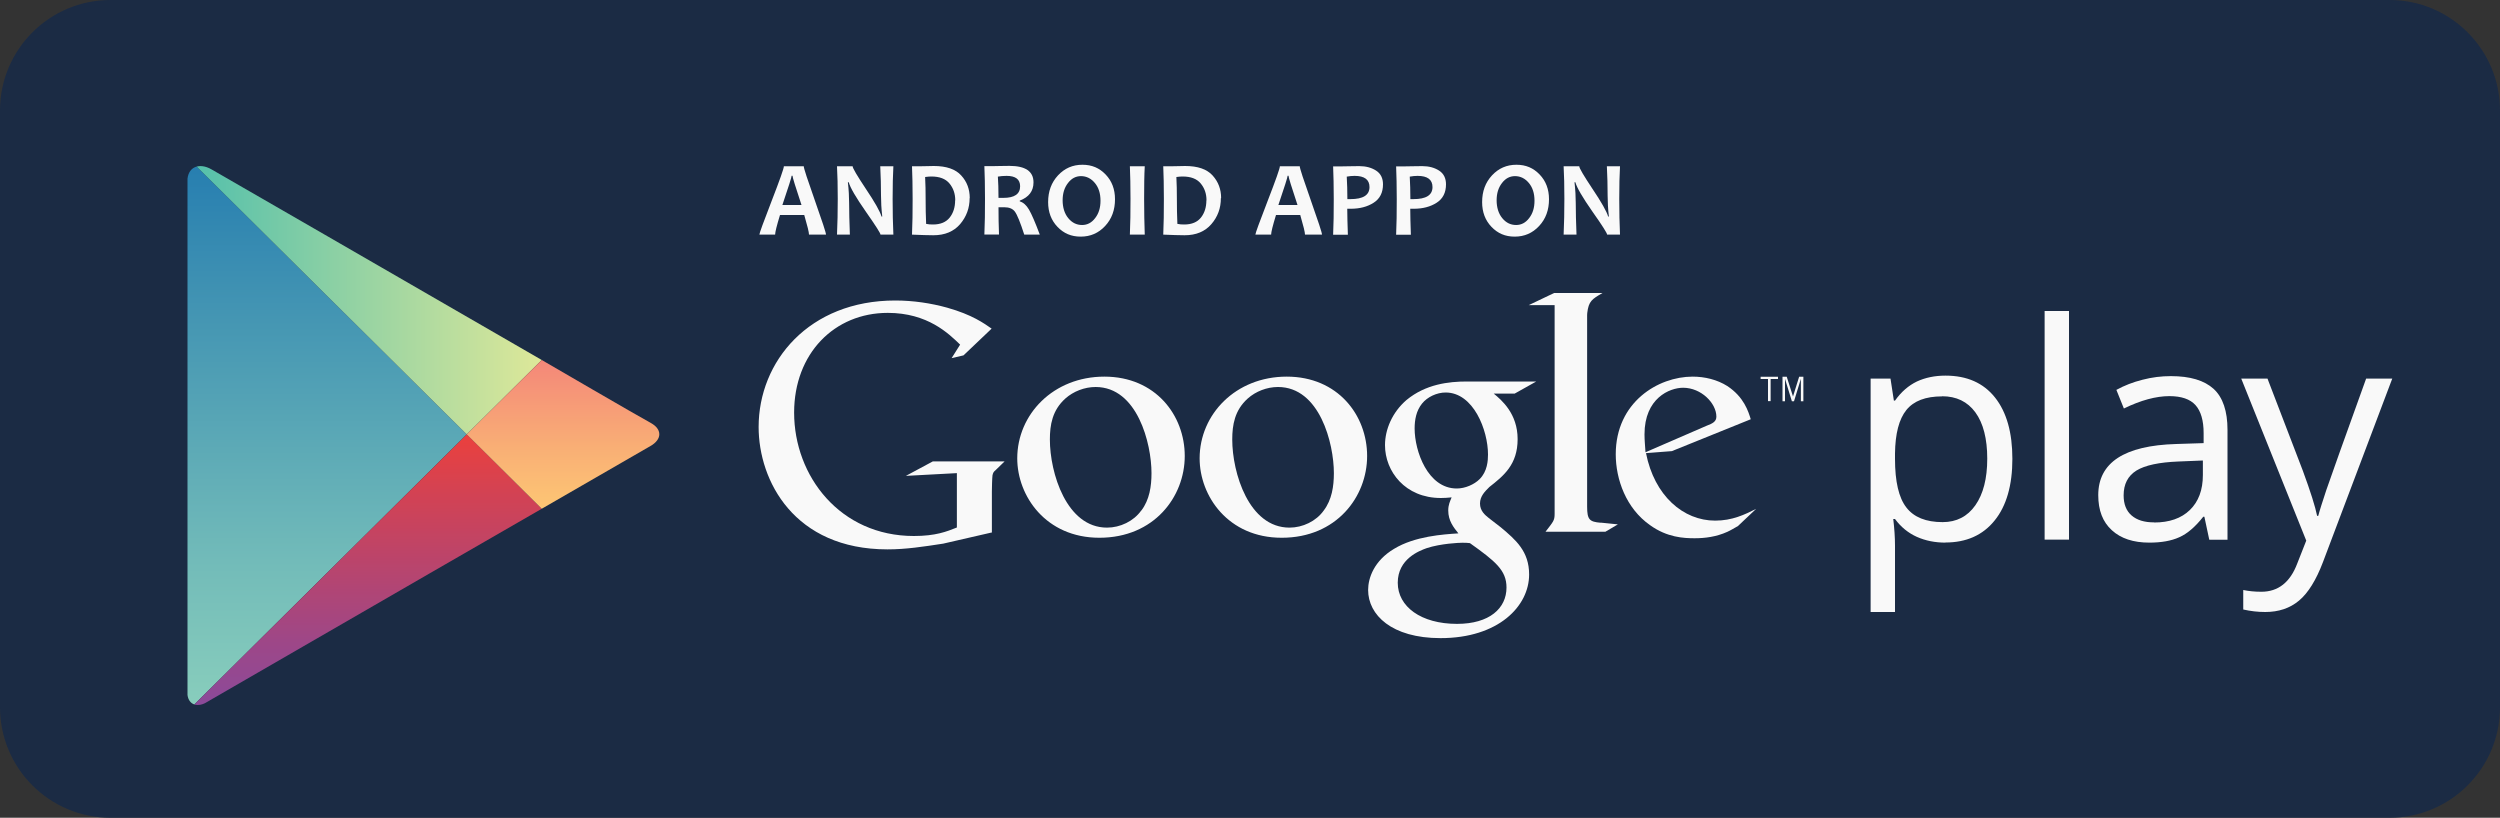 <?xml version="1.0" encoding="UTF-8"?><svg id="katman_2" xmlns="http://www.w3.org/2000/svg" xmlns:xlink="http://www.w3.org/1999/xlink" viewBox="0 0 200 65.42"><rect x="0" y="0" width="200" height="65.42" fill="#333333" stroke="none"/><defs><clipPath id="clippath"><path d="M43.34,28.8l-9.02-5.21s-16.43-9.49-17.4-10.04c-.97-.56-1.93-.22-1.93.95v40.92c0,.87.69,1.25,1.53.77.84-.48,17.8-10.28,17.8-10.28l9.02-5.21s7.65-4.42,8.67-5,.92-1.39.06-1.86c-.86-.46-8.73-5.04-8.73-5.04Z" style="fill:none;"/></clipPath><linearGradient id="linear-gradient" x1="26.17" y1="12.6" x2="26.17" y2="56.9" gradientUnits="userSpaceOnUse"><stop offset="0" stop-color="#257db0"/><stop offset=".21" stop-color="#3c8fb2"/><stop offset=".74" stop-color="#73bcb9"/><stop offset="1" stop-color="#89cebc"/></linearGradient><linearGradient id="linear-gradient-2" x1="15" y1="23.59" x2="43.34" y2="23.59" gradientUnits="userSpaceOnUse"><stop offset="0" stop-color="#51bfac"/><stop offset="1" stop-color="#dee899"/></linearGradient><linearGradient id="linear-gradient-3" x1="29.17" y1="34.75" x2="29.17" y2="57.06" gradientUnits="userSpaceOnUse"><stop offset="0" stop-color="#eb403d"/><stop offset=".19" stop-color="#d54251"/><stop offset=".74" stop-color="#9e4787"/><stop offset="1" stop-color="#894a9c"/></linearGradient><linearGradient id="linear-gradient-4" x1="45.49" y1="28.8" x2="45.49" y2="40.7" gradientUnits="userSpaceOnUse"><stop offset="0" stop-color="#f48779"/><stop offset=".61" stop-color="#f9b075"/><stop offset="1" stop-color="#fdc674"/></linearGradient></defs><g id="katman_1"><path d="M8.84,0h182.32c4.88,0,8.84,3.96,8.84,8.84v47.74c0,4.88-3.96,8.84-8.84,8.84H8.84c-4.88,0-8.84-3.96-8.84-8.84V8.84C0,3.96,3.96,0,8.84,0Z" style="fill:#1b2b44;"/><g id="PLAY"><g style="clip-path:url(#clippath);"><polygon points="15 12.6 15 34.75 15 56.9 37.34 34.75 15 12.6" style="fill:url(#linear-gradient);"/><polygon points="43.34 28.8 34.32 23.59 15 12.43 15 12.6 37.34 34.75 43.34 28.8" style="fill:url(#linear-gradient-2);"/><polygon points="15 56.9 15 57.06 34.32 45.9 43.34 40.7 37.34 34.75 15 56.9" style="fill:url(#linear-gradient-3);"/><polygon points="43.34 28.8 37.34 34.75 43.34 40.7 53.65 34.75 43.34 28.8" style="fill:url(#linear-gradient-4);"/></g></g><path d="M155.65,43.41c-.84,0-1.6-.15-2.3-.46-.69-.31-1.28-.79-1.75-1.43h-.14c.09.75.14,1.47.14,2.14v5.3h-1.95v-18.67h1.59l.27,1.76h.09c.5-.71,1.09-1.21,1.75-1.53.67-.31,1.43-.47,2.29-.47,1.71,0,3.03.58,3.96,1.75.93,1.17,1.39,2.81,1.39,4.91s-.47,3.76-1.42,4.93c-.94,1.17-2.26,1.76-3.93,1.76ZM155.37,31.71c-1.32,0-2.27.36-2.86,1.09-.59.73-.89,1.89-.91,3.48v.43c0,1.81.3,3.11.91,3.89.6.78,1.57,1.17,2.9,1.17,1.11,0,1.99-.45,2.62-1.35.63-.9.95-2.14.95-3.73s-.32-2.84-.95-3.7c-.63-.86-1.52-1.29-2.66-1.29Z" style="fill:#f9f9f9;"/><path d="M165.52,43.17h-1.95v-18.29h1.95v18.29Z" style="fill:#f9f9f9;"/><path d="M176.74,43.17l-.39-1.83h-.09c-.64.81-1.28,1.36-1.92,1.64-.64.29-1.44.43-2.39.43-1.28,0-2.28-.33-3-.99-.73-.66-1.09-1.59-1.09-2.81,0-2.6,2.08-3.97,6.24-4.09l2.19-.07v-.8c0-1.01-.22-1.76-.65-2.24-.43-.48-1.13-.72-2.09-.72-1.07,0-2.29.33-3.64.99l-.6-1.49c.64-.35,1.33-.62,2.09-.81.76-.2,1.51-.29,2.27-.29,1.54,0,2.67.34,3.42,1.02.74.68,1.11,1.78,1.11,3.28v8.79h-1.45ZM172.33,41.8c1.21,0,2.17-.33,2.86-1,.69-.67,1.04-1.6,1.04-2.8v-1.16l-1.95.08c-1.55.06-2.67.3-3.36.72-.69.43-1.03,1.09-1.03,1.99,0,.7.21,1.24.64,1.61.43.37,1.02.55,1.79.55Z" style="fill:#f9f9f9;"/><path d="M179.31,30.29h2.09l2.82,7.35c.62,1.68,1,2.89,1.15,3.63h.09c.1-.4.32-1.08.64-2.05.33-.97,1.39-3.94,3.19-8.93h2.09l-5.54,14.67c-.55,1.45-1.19,2.48-1.92,3.09-.73.61-1.63.91-2.7.91-.6,0-1.18-.07-1.76-.2v-1.56c.43.09.91.14,1.45.14,1.34,0,2.3-.75,2.87-2.26l.72-1.83-5.2-12.96Z" style="fill:#f9f9f9;"/><path d="M119.5,31.49c.62.51,1.91,1.59,1.91,3.64s-1.13,2.94-2.26,3.83c-.35.35-.75.73-.75,1.32s.4.92.7,1.16l.97.75c1.19,1,2.26,1.91,2.26,3.77,0,2.53-2.45,5.09-7.09,5.09-3.91,0-5.79-1.86-5.79-3.85,0-.97.48-2.34,2.07-3.29,1.67-1.02,3.94-1.16,5.15-1.24-.38-.48-.81-1-.81-1.83,0-.46.14-.73.27-1.05-.3.03-.59.05-.86.05-2.86,0-4.47-2.13-4.47-4.23,0-1.24.57-2.62,1.72-3.61,1.54-1.27,3.37-1.48,4.83-1.48h5.55l-1.73.97h-1.67ZM117.59,43.45c-.22-.03-.35-.03-.62-.03-.24,0-1.7.06-2.83.43-.59.21-2.32.86-2.32,2.77s1.86,3.29,4.74,3.29c2.59,0,3.96-1.24,3.96-2.91,0-1.38-.89-2.1-2.94-3.56ZM118.37,38.33c.62-.62.67-1.48.67-1.97,0-1.94-1.16-4.96-3.39-4.96-.7,0-1.46.35-1.89.89-.46.57-.59,1.29-.59,1.99,0,1.81,1.05,4.8,3.37,4.8.67,0,1.4-.32,1.83-.75Z" style="fill:#f9f9f9;"/><path d="M102.53,43.02c-4.28,0-6.56-3.34-6.56-6.35,0-3.52,2.88-6.54,6.97-6.54s6.43,3.09,6.43,6.35-2.45,6.54-6.83,6.54ZM105.9,40.84c.65-.86.81-1.94.81-2.99,0-2.37-1.13-6.89-4.47-6.89-.89,0-1.78.35-2.42.92-1.05.94-1.24,2.12-1.24,3.28,0,2.66,1.32,7.05,4.58,7.05,1.05,0,2.13-.51,2.74-1.37Z" style="fill:#f9f9f9;"/><path d="M87.95,43.02c-4.28,0-6.57-3.34-6.57-6.35,0-3.52,2.88-6.54,6.97-6.54s6.43,3.09,6.43,6.35-2.45,6.54-6.83,6.54ZM91.31,40.84c.65-.86.81-1.94.81-2.99,0-2.37-1.13-6.89-4.47-6.89-.89,0-1.78.35-2.42.92-1.05.94-1.24,2.12-1.24,3.28,0,2.66,1.32,7.05,4.57,7.05,1.05,0,2.13-.51,2.74-1.37Z" style="fill:#f9f9f9;"/><path d="M79.33,42.6l-3.87.89c-1.57.24-2.98.46-4.46.46-7.47,0-10.31-5.49-10.31-9.79,0-5.25,4.03-10.12,10.93-10.12,1.46,0,2.87.22,4.14.57,2.03.57,2.98,1.27,3.57,1.68l-2.25,2.14-.95.22.68-1.08c-.92-.89-2.6-2.54-5.79-2.54-4.27,0-7.49,3.25-7.49,7.98,0,5.08,3.68,9.87,9.58,9.87,1.73,0,2.62-.35,3.44-.68v-4.35l-4.08.22,2.16-1.16h5.74l-.7.68c-.19.16-.22.22-.27.43-.03.24-.05,1.03-.05,1.3v3.3Z" style="fill:#f9f9f9;"/><path d="M128.05,41.82c-.89-.08-1.08-.24-1.08-1.3v-15.31c0-.06,0-.12.01-.17.11-.95.38-1.11,1.22-1.6h-3.87l-2.03.97h2.07s0,0,0,0v16.7c0,.54-.11.62-.73,1.43h4.79l1-.59c-.46-.06-.92-.08-1.38-.14Z" style="fill:#f9f9f9;"/><path d="M139.06,42.07c-.29.16-.59.35-.88.48-.89.4-1.8.51-2.61.51-.86,0-2.2-.06-3.57-1.05-1.91-1.34-2.74-3.65-2.74-5.67,0-4.16,3.38-6.21,6.15-6.21.97,0,1.96.24,2.77.75,1.34.88,1.69,2.04,1.88,2.66l-6.31,2.55-2.07.16c.67,3.41,2.98,5.4,5.53,5.4,1.37,0,2.36-.48,3.28-.94l-1.42,1.34ZM136.53,34.06c.51-.19.78-.35.78-.73,0-1.07-1.21-2.31-2.66-2.31-1.08,0-3.09.83-3.09,3.73,0,.46.05.94.08,1.43l4.89-2.12Z" style="fill:#f9f9f9;"/><path d="M141.65,30.32v1.77h-.21v-1.77h-.59v-.18h1.39v.18h-.59Z" style="fill:#f9f9f9;"/><path d="M144.07,32.1v-1.79h0l-.55,1.79h-.17l-.55-1.79h0v1.79h-.2v-1.96h.34l.5,1.58h0l.49-1.58h.34v1.96h-.19Z" style="fill:#f9f9f9;"/><path d="M66.06,18.77h-1.34c0-.18-.13-.71-.38-1.57h-1.94c-.26.85-.39,1.37-.39,1.57h-1.26c0-.11.33-1.01.98-2.69s.98-2.61.98-2.78h1.59c0,.16.3,1.07.89,2.74.59,1.67.89,2.58.89,2.73ZM64.12,16.4c-.48-1.44-.72-2.23-.72-2.34h-.07c0,.11-.25.89-.74,2.34h1.53Z" style="fill:#f9f9f9;"/><path d="M71.48,18.77h-1.04c0-.11-.39-.72-1.16-1.82-.81-1.16-1.27-1.95-1.38-2.37h-.07c.07.61.1,1.17.1,1.66,0,.69.02,1.53.06,2.53h-1.03c.04-.87.06-1.82.06-2.86s-.02-1.89-.06-2.61h1.25c0,.15.35.74,1.04,1.78.74,1.1,1.16,1.85,1.27,2.24h.06c-.07-.62-.1-1.18-.1-1.68,0-.76-.02-1.54-.06-2.34h1.05c-.04.69-.06,1.56-.06,2.61s.02,2.01.06,2.86Z" style="fill:#f9f9f9;"/><path d="M77.57,15.85c0,.8-.26,1.49-.76,2.08-.51.59-1.22.89-2.14.89-.41,0-.99-.02-1.71-.05.04-.85.05-1.8.05-2.86s-.02-1.89-.05-2.61h.73c.12,0,.3,0,.54-.01.24,0,.39-.01.47-.01,1.01,0,1.74.25,2.2.76.46.5.68,1.11.68,1.81ZM76.42,16.03c0-.54-.16-.99-.47-1.36-.31-.37-.79-.55-1.44-.55-.12,0-.29.01-.5.04.03.56.04,1.15.04,1.76,0,.67.01,1.33.04,1.99.18.04.36.05.55.05.6,0,1.05-.19,1.34-.56.29-.37.43-.83.43-1.37Z" style="fill:#f9f9f9;"/><path d="M83.18,18.77h-1.24c-.32-.99-.57-1.6-.75-1.84-.17-.23-.45-.35-.84-.35-.16,0-.32,0-.47,0,0,.72.01,1.45.04,2.18h-1.17c.04-.85.05-1.8.05-2.86s-.02-1.89-.05-2.61h.73c.08,0,.26,0,.53-.01.27,0,.51-.01.74-.01,1.29,0,1.93.44,1.93,1.32,0,.7-.37,1.18-1.1,1.46v.06c.28.08.53.3.74.66.21.36.5,1.03.86,1.99ZM81.61,14.91c0-.56-.36-.84-1.08-.84-.26,0-.5.02-.7.06.03.43.05,1,.05,1.7.15,0,.28,0,.39,0,.89,0,1.34-.31,1.34-.93Z" style="fill:#f9f9f9;"/><path d="M89.2,15.94c0,.86-.26,1.57-.79,2.14-.53.57-1.18.85-1.95.85s-1.36-.26-1.86-.78c-.5-.52-.75-1.18-.75-1.98,0-.86.26-1.57.79-2.14.53-.57,1.18-.85,1.95-.85s1.36.26,1.86.78.75,1.18.75,1.98ZM88.04,16.06c0-.59-.15-1.06-.45-1.42-.3-.36-.67-.55-1.11-.55-.41,0-.76.18-1.04.55-.29.37-.43.83-.43,1.39s.15,1.06.45,1.42c.3.37.67.55,1.11.55.41,0,.76-.18,1.04-.55.29-.37.43-.83.43-1.39Z" style="fill:#f9f9f9;"/><path d="M91.58,18.77h-1.19c.04-.87.05-1.82.05-2.86s-.02-1.89-.05-2.61h1.19c-.04.71-.05,1.58-.05,2.61s.02,2.01.05,2.86Z" style="fill:#f9f9f9;"/><path d="M97.67,15.85c0,.8-.25,1.49-.76,2.08-.51.59-1.22.89-2.14.89-.41,0-.99-.02-1.71-.05.04-.85.05-1.8.05-2.86s-.02-1.89-.05-2.61h.74c.12,0,.3,0,.54-.01.24,0,.39-.01.47-.01,1.01,0,1.74.25,2.2.76s.68,1.11.68,1.81ZM96.52,16.03c0-.54-.16-.99-.47-1.36-.31-.37-.79-.55-1.44-.55-.12,0-.29.01-.5.04.03.56.04,1.15.04,1.76,0,.67.01,1.33.04,1.99.18.04.36.05.55.05.6,0,1.05-.19,1.34-.56s.43-.83.43-1.37Z" style="fill:#f9f9f9;"/><path d="M105.74,18.77h-1.34c0-.18-.13-.71-.38-1.57h-1.94c-.26.85-.39,1.37-.39,1.57h-1.26c0-.11.33-1.01.98-2.69.65-1.68.98-2.61.98-2.78h1.59c0,.16.3,1.07.89,2.74.59,1.67.89,2.58.89,2.73ZM103.8,16.4c-.48-1.44-.72-2.23-.72-2.34h-.07c0,.11-.25.89-.74,2.34h1.53Z" style="fill:#f9f9f9;"/><path d="M110.64,14.74c0,.67-.25,1.16-.75,1.48-.5.32-1.11.48-1.83.48-.13,0-.23,0-.28,0,0,.53.02,1.22.05,2.08h-1.18c.04-.81.05-1.76.05-2.86,0-1.01-.02-1.88-.05-2.61h.73c.1,0,.3,0,.6-.01.29,0,.55-.01.76-.01.53,0,.98.12,1.35.36.37.24.55.61.55,1.1ZM109.56,14.97c0-.6-.4-.9-1.19-.9-.2,0-.41.02-.63.06.03.53.05,1.13.05,1.8.07,0,.15,0,.24,0,1.02,0,1.53-.32,1.53-.97Z" style="fill:#f9f9f9;"/><path d="M115.68,14.74c0,.67-.25,1.16-.75,1.48-.5.32-1.11.48-1.83.48-.13,0-.23,0-.28,0,0,.53.02,1.22.05,2.08h-1.18c.04-.81.05-1.76.05-2.86,0-1.01-.02-1.88-.05-2.61h.73c.1,0,.3,0,.6-.01.29,0,.55-.01.76-.01.53,0,.98.12,1.35.36.37.24.55.61.55,1.1ZM114.6,14.97c0-.6-.4-.9-1.19-.9-.2,0-.41.02-.63.06.03.53.05,1.13.05,1.8.07,0,.15,0,.24,0,1.02,0,1.53-.32,1.53-.97Z" style="fill:#f9f9f9;"/><path d="M123.92,15.94c0,.86-.26,1.57-.79,2.14-.53.57-1.18.85-1.95.85s-1.36-.26-1.86-.78c-.5-.52-.75-1.18-.75-1.98,0-.86.26-1.57.79-2.14.53-.57,1.18-.85,1.95-.85s1.36.26,1.86.78c.5.52.75,1.18.75,1.98ZM122.76,16.06c0-.59-.15-1.06-.45-1.42s-.67-.55-1.11-.55c-.41,0-.76.18-1.04.55-.29.37-.43.83-.43,1.39s.15,1.06.45,1.42c.3.37.67.55,1.11.55.41,0,.76-.18,1.04-.55.29-.37.43-.83.43-1.39Z" style="fill:#f9f9f9;"/><path d="M129.61,18.77h-1.04c0-.11-.38-.72-1.16-1.82-.81-1.16-1.27-1.95-1.38-2.37h-.07c.07.61.1,1.17.1,1.66,0,.69.02,1.53.06,2.53h-1.03c.04-.87.06-1.82.06-2.86s-.02-1.89-.06-2.61h1.25c0,.15.35.74,1.04,1.78.74,1.1,1.16,1.85,1.27,2.24h.06c-.07-.62-.1-1.18-.1-1.68,0-.76-.02-1.54-.06-2.34h1.05c-.04.69-.06,1.56-.06,2.61s.02,2.01.06,2.86Z" style="fill:#f9f9f9;"/></g></svg>
